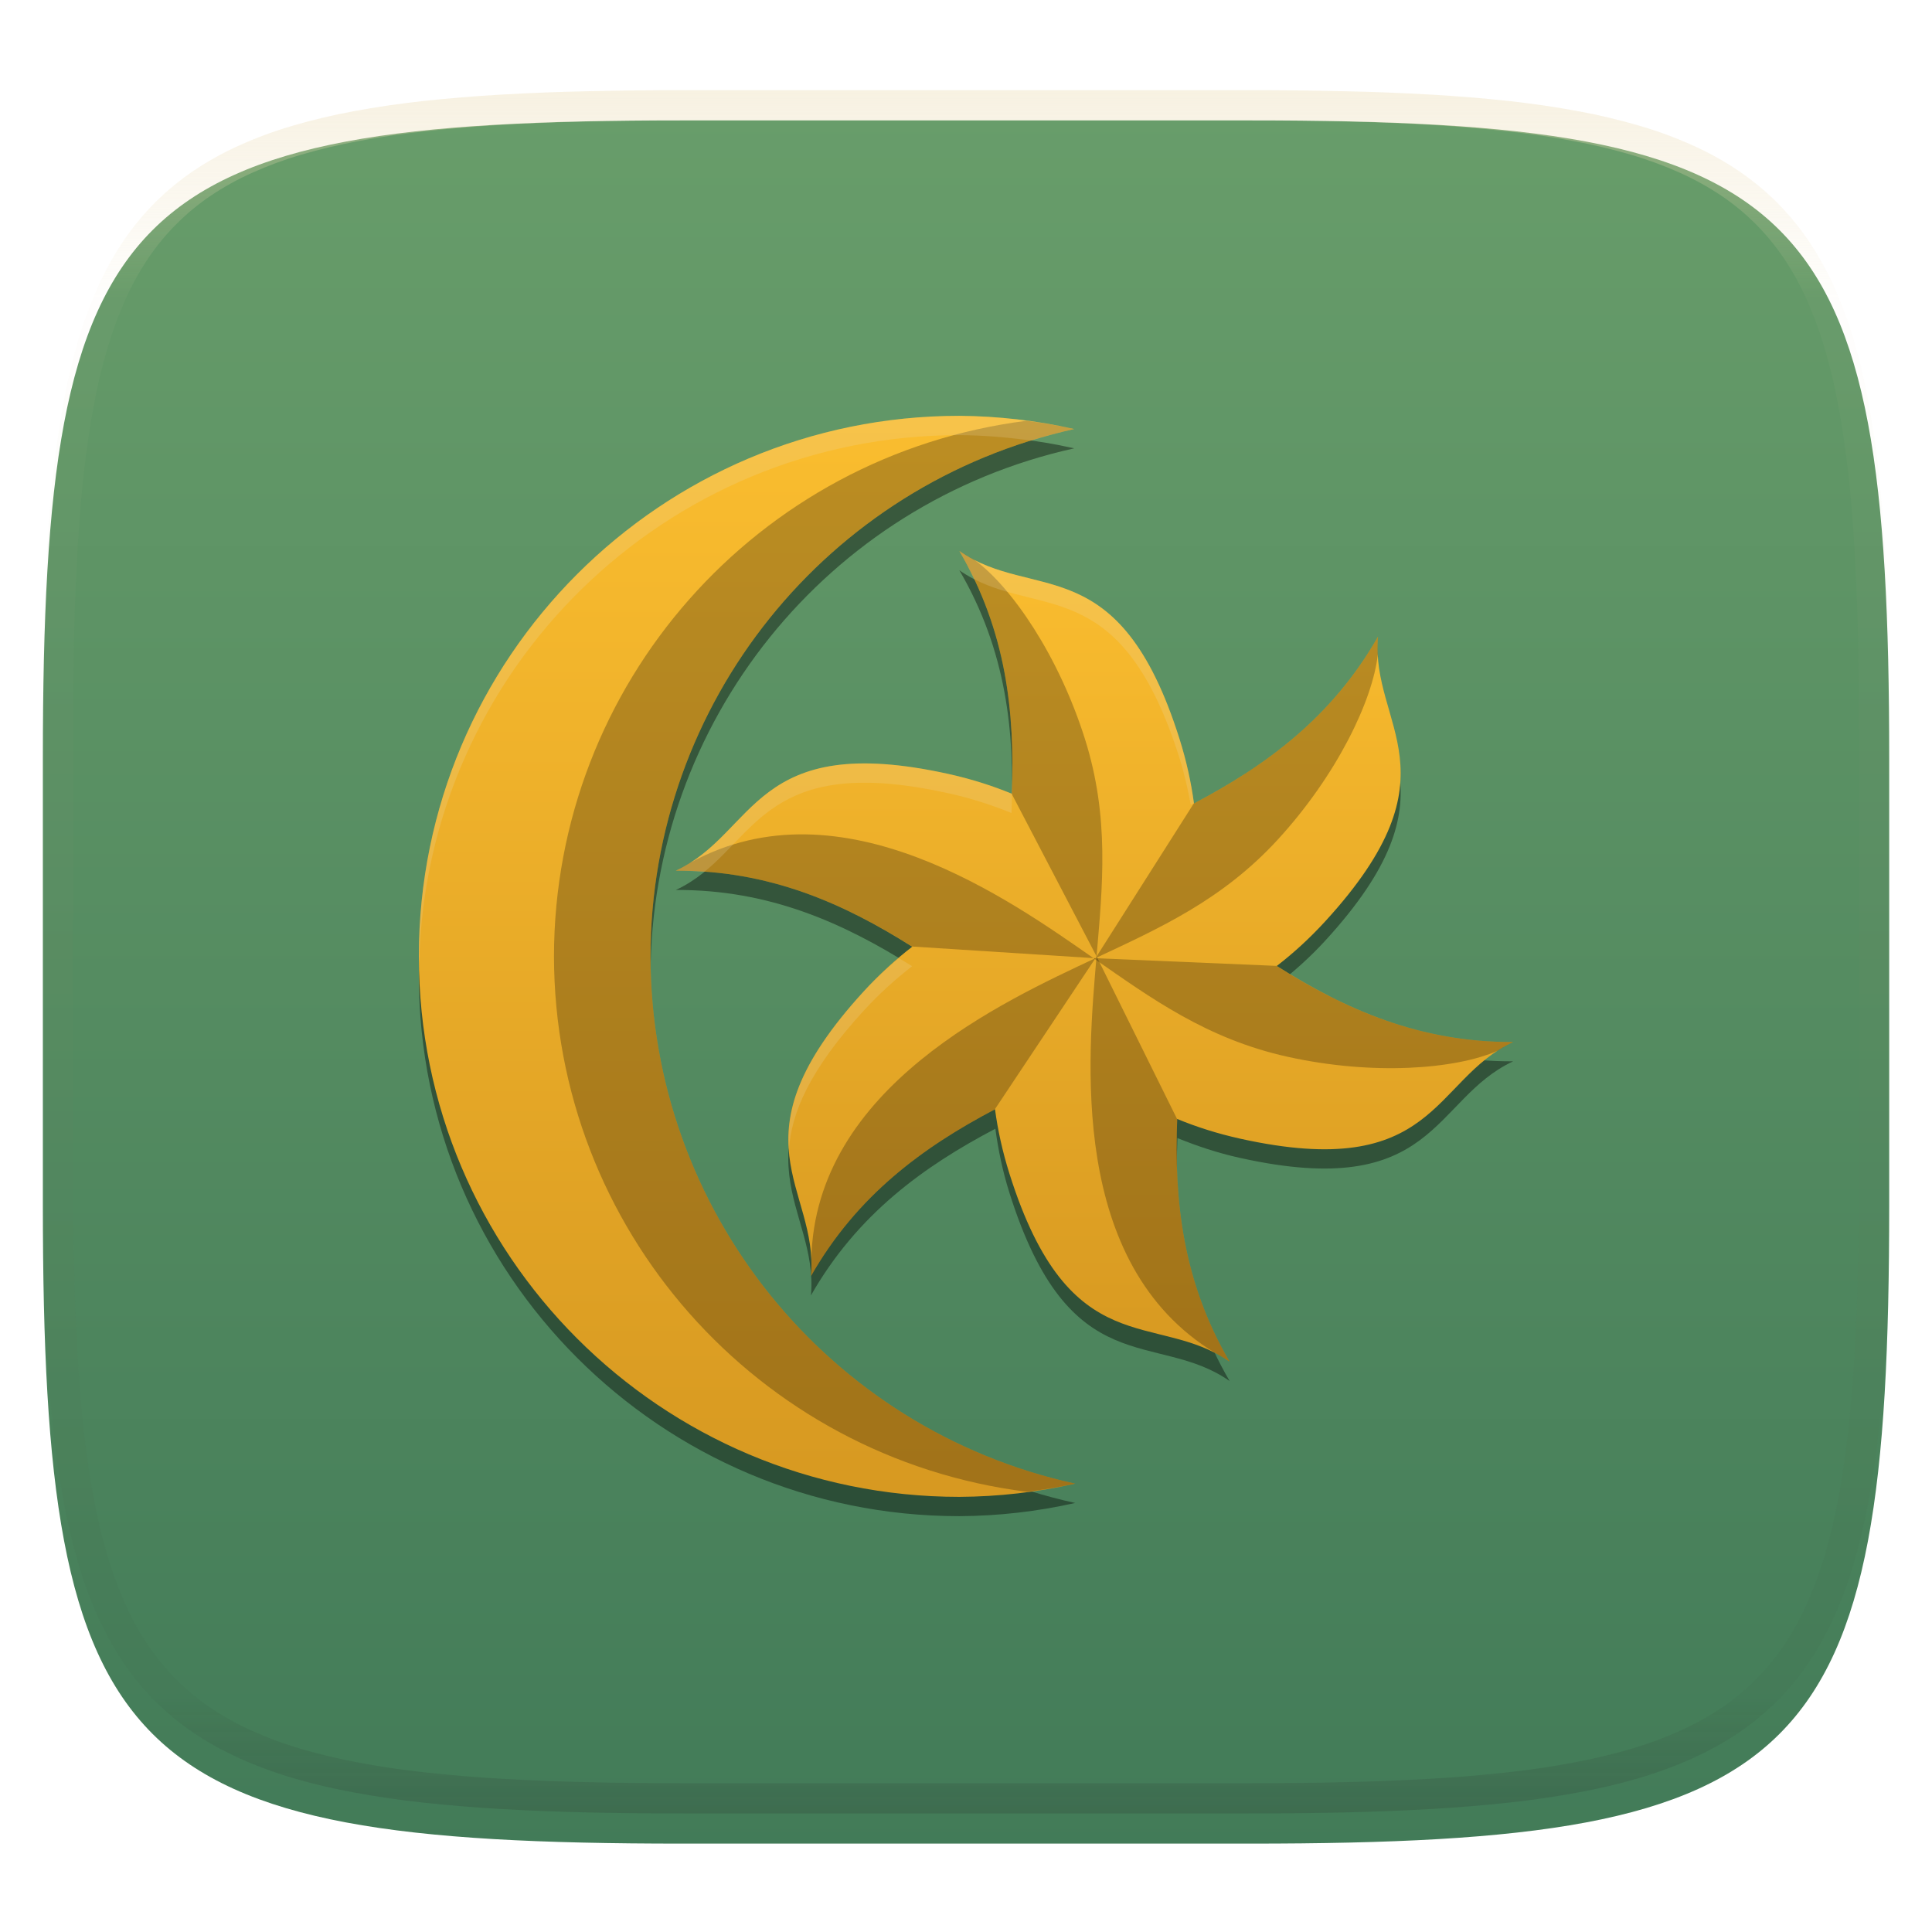 <svg xmlns="http://www.w3.org/2000/svg" style="isolation:isolate" width="256" height="256" viewBox="0 0 256 256">
 <defs>
  <clipPath id="_clipPath_foyYmLiFaLNygn4ibyPk3KChAuGe4uVf">
   <rect width="256" height="256"/>
  </clipPath>
 </defs>
 <g clip-path="url(#_clipPath_foyYmLiFaLNygn4ibyPk3KChAuGe4uVf)">
  <defs>
   <filter id="87CfZPOFtkm83hZDaQI7PQRtwC34zJkO" width="400%" height="400%" x="-200%" y="-200%" color-interpolation-filters="sRGB" filterUnits="objectBoundingBox">
    <feGaussianBlur xmlns="http://www.w3.org/2000/svg" in="SourceGraphic" stdDeviation="4.294"/>
    <feOffset xmlns="http://www.w3.org/2000/svg" dx="0" dy="4" result="pf_100_offsetBlur"/>
    <feFlood xmlns="http://www.w3.org/2000/svg" flood-opacity=".4"/>
    <feComposite xmlns="http://www.w3.org/2000/svg" in2="pf_100_offsetBlur" operator="in" result="pf_100_dropShadow"/>
    <feBlend xmlns="http://www.w3.org/2000/svg" in="SourceGraphic" in2="pf_100_dropShadow" mode="normal"/>
   </filter>
  </defs>
  <g filter="url(#87CfZPOFtkm83hZDaQI7PQRtwC34zJkO)">
   <linearGradient id="_lgradient_290" x1=".5" x2=".5" y1="1" y2="0" gradientTransform="matrix(244.648,0,0,228.338,5.68,11.95)" gradientUnits="userSpaceOnUse">
    <stop offset="0%" style="stop-color:#427b58"/>
    <stop offset="100%" style="stop-color:#689d6a"/>
   </linearGradient>
   <path fill="url(#_lgradient_290)" d="M 165.689 11.95 C 239.745 11.95 250.328 22.507 250.328 96.494 L 250.328 155.745 C 250.328 229.731 239.745 240.288 165.689 240.288 L 90.319 240.288 C 16.264 240.288 5.68 229.731 5.68 155.745 L 5.68 96.494 C 5.68 22.507 16.264 11.95 90.319 11.95 L 165.689 11.95 Z"/>
  </g>
  <g opacity=".4">
   <linearGradient id="_lgradient_291" x1=".517" x2=".517" y1="0" y2="1" gradientTransform="matrix(244.65,0,0,228.34,5.68,11.95)" gradientUnits="userSpaceOnUse">
    <stop offset="0%" style="stop-color:#ebdbb2"/>
    <stop offset="12.5%" stop-opacity=".098" style="stop-color:#ebdbb2"/>
    <stop offset="92.5%" stop-opacity=".098" style="stop-color:#282828"/>
    <stop offset="100%" stop-opacity=".498" style="stop-color:#282828"/>
   </linearGradient>
   <path fill="url(#_lgradient_291)" fill-rule="evenodd" d="M 165.068 11.951 C 169.396 11.941 173.724 11.991 178.052 12.089 C 181.927 12.167 185.803 12.315 189.678 12.541 C 193.131 12.737 196.583 13.022 200.026 13.395 C 203.085 13.73 206.144 14.181 209.174 14.741 C 211.889 15.243 214.574 15.881 217.22 16.657 C 219.62 17.355 221.971 18.219 224.243 19.241 C 226.358 20.184 228.384 21.304 230.302 22.591 C 232.142 23.829 233.863 25.244 235.437 26.806 C 237.001 28.378 238.417 30.088 239.656 31.925 C 240.945 33.841 242.066 35.865 243.02 37.967 C 244.043 40.247 244.909 42.585 245.617 44.972 C 246.394 47.615 247.034 50.297 247.535 53.009 C 248.096 56.035 248.548 59.081 248.883 62.136 C 249.257 65.575 249.542 69.014 249.739 72.462 C 249.965 76.323 250.112 80.194 250.201 84.055 C 250.289 88.378 250.339 92.701 250.329 97.014 L 250.329 155.226 C 250.339 159.549 250.289 163.862 250.201 168.185 C 250.112 172.056 249.965 175.917 249.739 179.778 C 249.542 183.226 249.257 186.675 248.883 190.104 C 248.548 193.159 248.096 196.215 247.535 199.241 C 247.034 201.943 246.394 204.625 245.617 207.268 C 244.909 209.655 244.043 212.003 243.02 214.273 C 242.066 216.385 240.945 218.399 239.656 220.315 C 238.417 222.152 237.001 223.872 235.437 225.434 C 233.863 226.996 232.142 228.411 230.302 229.649 C 228.384 230.936 226.358 232.056 224.243 232.999 C 221.971 234.021 219.62 234.885 217.22 235.593 C 214.574 236.369 211.889 237.007 209.174 237.499 C 206.144 238.068 203.085 238.51 200.026 238.845 C 196.583 239.218 193.131 239.503 189.678 239.699 C 185.803 239.925 181.927 240.073 178.052 240.161 C 173.724 240.249 169.396 240.299 165.068 240.289 L 90.942 240.289 C 86.614 240.299 82.286 240.249 77.958 240.161 C 74.083 240.073 70.207 239.925 66.332 239.699 C 62.879 239.503 59.427 239.218 55.984 238.845 C 52.925 238.51 49.866 238.068 46.836 237.499 C 44.121 237.007 41.436 236.369 38.79 235.593 C 36.39 234.885 34.039 234.021 31.767 232.999 C 29.652 232.056 27.626 230.936 25.708 229.649 C 23.868 228.411 22.147 226.996 20.573 225.434 C 19.009 223.872 17.593 222.152 16.354 220.315 C 15.065 218.399 13.944 216.385 12.99 214.273 C 11.967 212.003 11.101 209.655 10.393 207.268 C 9.616 204.625 8.976 201.943 8.475 199.241 C 7.914 196.215 7.462 193.159 7.127 190.104 C 6.753 186.675 6.468 183.226 6.271 179.778 C 6.045 175.917 5.898 172.056 5.809 168.185 C 5.721 163.862 5.671 159.549 5.681 155.226 L 5.681 97.014 C 5.671 92.701 5.721 88.378 5.809 84.055 C 5.898 80.194 6.045 76.323 6.271 72.462 C 6.468 69.014 6.753 65.575 7.127 62.136 C 7.462 59.081 7.914 56.035 8.475 53.009 C 8.976 50.297 9.616 47.615 10.393 44.972 C 11.101 42.585 11.967 40.247 12.99 37.967 C 13.944 35.865 15.065 33.841 16.354 31.925 C 17.593 30.088 19.009 28.378 20.573 26.806 C 22.147 25.244 23.868 23.829 25.708 22.591 C 27.626 21.304 29.652 20.184 31.767 19.241 C 34.039 18.219 36.39 17.355 38.79 16.657 C 41.436 15.881 44.121 15.243 46.836 14.741 C 49.866 14.181 52.925 13.73 55.984 13.395 C 59.427 13.022 62.879 12.737 66.332 12.541 C 70.207 12.315 74.083 12.167 77.958 12.089 C 82.286 11.991 86.614 11.941 90.942 11.951 L 165.068 11.951 Z M 165.078 15.96 C 169.376 15.95 173.675 15.999 177.973 16.087 C 181.8 16.176 185.626 16.323 189.452 16.539 C 192.836 16.736 196.219 17.011 199.583 17.384 C 202.554 17.699 205.515 18.131 208.446 18.681 C 211.023 19.153 213.58 19.762 216.099 20.499 C 218.322 21.147 220.495 21.953 222.6 22.896 C 224.509 23.751 226.338 24.763 228.069 25.922 C 229.692 27.013 231.207 28.26 232.594 29.646 C 233.981 31.031 235.23 32.544 236.332 34.165 C 237.492 35.894 238.506 37.712 239.361 39.608 C 240.306 41.72 241.112 43.892 241.761 46.102 C 242.509 48.617 243.109 51.162 243.591 53.736 C 244.132 56.664 244.565 59.611 244.889 62.578 C 245.263 65.938 245.539 69.308 245.735 72.688 C 245.952 76.51 246.109 80.322 246.188 84.144 C 246.276 88.437 246.325 92.721 246.325 97.014 C 246.325 97.014 246.325 97.014 246.325 97.014 L 246.325 155.226 C 246.325 155.226 246.325 155.226 246.325 155.226 C 246.325 159.519 246.276 163.803 246.188 168.096 C 246.109 171.918 245.952 175.74 245.735 179.552 C 245.539 182.932 245.263 186.302 244.889 189.672 C 244.565 192.629 244.132 195.576 243.591 198.504 C 243.109 201.078 242.509 203.623 241.761 206.138 C 241.112 208.358 240.306 210.52 239.361 212.632 C 238.506 214.528 237.492 216.356 236.332 218.075 C 235.23 219.706 233.981 221.219 232.594 222.604 C 231.207 223.98 229.692 225.227 228.069 226.318 C 226.338 227.477 224.509 228.489 222.6 229.344 C 220.495 230.297 218.322 231.093 216.099 231.741 C 213.58 232.478 211.023 233.087 208.446 233.559 C 205.515 234.109 202.554 234.541 199.583 234.865 C 196.219 235.229 192.836 235.514 189.452 235.701 C 185.626 235.917 181.8 236.074 177.973 236.153 C 173.675 236.251 169.376 236.29 165.078 236.29 C 165.078 236.29 165.078 236.29 165.068 236.29 L 90.942 236.29 C 90.932 236.29 90.932 236.29 90.932 236.29 C 86.634 236.29 82.335 236.251 78.037 236.153 C 74.21 236.074 70.384 235.917 66.558 235.701 C 63.174 235.514 59.791 235.229 56.427 234.865 C 53.456 234.541 50.495 234.109 47.564 233.559 C 44.987 233.087 42.43 232.478 39.911 231.741 C 37.688 231.093 35.515 230.297 33.41 229.344 C 31.501 228.489 29.672 227.477 27.941 226.318 C 26.318 225.227 24.803 223.98 23.416 222.604 C 22.029 221.219 20.78 219.706 19.678 218.075 C 18.518 216.356 17.504 214.528 16.649 212.632 C 15.704 210.52 14.898 208.358 14.249 206.138 C 13.501 203.623 12.901 201.078 12.419 198.504 C 11.878 195.576 11.445 192.629 11.121 189.672 C 10.747 186.302 10.472 182.932 10.275 179.552 C 10.058 175.74 9.901 171.918 9.822 168.096 C 9.734 163.803 9.685 159.519 9.685 155.226 C 9.685 155.226 9.685 155.226 9.685 155.226 L 9.685 97.014 C 9.685 97.014 9.685 97.014 9.685 97.014 C 9.685 92.721 9.734 88.437 9.822 84.144 C 9.901 80.322 10.058 76.51 10.275 72.688 C 10.472 69.308 10.747 65.938 11.121 62.578 C 11.445 59.611 11.878 56.664 12.419 53.736 C 12.901 51.162 13.501 48.617 14.249 46.102 C 14.898 43.892 15.704 41.72 16.649 39.608 C 17.504 37.712 18.518 35.894 19.678 34.165 C 20.78 32.544 22.029 31.031 23.416 29.646 C 24.803 28.26 26.318 27.013 27.941 25.922 C 29.672 24.763 31.501 23.751 33.41 22.896 C 35.515 21.953 37.688 21.147 39.911 20.499 C 42.43 19.762 44.987 19.153 47.564 18.681 C 50.495 18.131 53.456 17.699 56.427 17.384 C 59.791 17.011 63.174 16.736 66.558 16.539 C 70.384 16.323 74.21 16.176 78.037 16.087 C 82.335 15.999 86.634 15.95 90.932 15.96 C 90.932 15.96 90.932 15.96 90.942 15.96 L 165.068 15.96 C 165.078 15.96 165.078 15.96 165.078 15.96 Z"/>
  </g>
  <g>
   <defs>
    <filter id="y7pUUcVYN5vXfA4rhuAOPTXvqXNEJETv" width="400%" height="400%" x="-200%" y="-200%" color-interpolation-filters="sRGB" filterUnits="objectBoundingBox">
     <feGaussianBlur xmlns="http://www.w3.org/2000/svg" stdDeviation="4.294"/>
    </filter>
   </defs>
   <g opacity=".4" filter="url(#y7pUUcVYN5vXfA4rhuAOPTXvqXNEJETv)">
    <path d="M 127.121 57.658 C 87.566 57.658 55.5 89.724 55.5 129.279 C 55.5 168.834 87.566 200.9 127.121 200.9 C 132.285 200.872 137.43 200.286 142.468 199.151 C 109.639 191.949 86.234 162.888 86.195 129.279 C 86.221 95.709 109.561 66.661 142.338 59.407 C 137.343 58.282 132.241 57.695 127.121 57.658 L 127.121 57.658 Z"/>
   </g>
   <defs>
    <filter id="cHqHubvWn5dc8dYkf1ycHxVyembYPknv" width="400%" height="400%" x="-200%" y="-200%" color-interpolation-filters="sRGB" filterUnits="objectBoundingBox">
     <feGaussianBlur xmlns="http://www.w3.org/2000/svg" stdDeviation="4.294"/>
    </filter>
   </defs>
   <g opacity=".4" filter="url(#cHqHubvWn5dc8dYkf1ycHxVyembYPknv)">
    <path d="M 127.121 75.563 C 133.364 86.249 134.456 97.003 134.035 107.757 C 131.455 106.709 128.743 105.795 125.742 105.129 C 99.69 99.345 100.309 112.907 89.552 117.928 C 101.925 117.865 111.785 122.3 120.886 128.04 C 118.691 129.749 116.536 131.642 114.461 133.905 C 96.426 153.574 108.487 159.817 107.457 171.644 C 113.589 160.895 122.364 154.574 131.887 149.562 C 132.27 152.32 132.832 155.123 133.755 158.055 C 141.772 183.508 153.204 176.189 162.931 182.994 C 156.688 172.309 155.596 161.554 156.017 150.801 C 158.597 151.849 161.309 152.763 164.31 153.429 C 190.361 159.213 189.743 145.651 200.5 140.63 C 188.127 140.693 178.267 136.258 169.166 130.518 C 171.361 128.809 173.515 126.916 175.591 124.653 C 193.625 104.983 181.565 98.741 182.595 86.914 C 176.462 97.663 167.688 103.984 158.165 108.996 C 157.782 106.238 157.22 103.435 156.297 100.503 C 148.28 75.049 136.848 82.369 127.121 75.563 Z"/>
   </g>
   <linearGradient id="_lgradient_292" x1="0" x2="0" y1="0" y2="1" gradientTransform="matrix(86.968,0,0,143.241,55.5,55.1)" gradientUnits="userSpaceOnUse">
    <stop offset="0%" style="stop-color:#fabd2f"/>
    <stop offset="100%" style="stop-color:#d79921"/>
   </linearGradient>
   <path fill="url(#_lgradient_292)" d="M 127.121 55.1 C 87.566 55.1 55.5 87.166 55.5 126.721 C 55.5 166.276 87.566 198.342 127.121 198.342 C 132.285 198.314 137.43 197.728 142.468 196.593 C 109.639 189.391 86.234 160.33 86.195 126.721 C 86.221 93.151 109.561 64.103 142.338 56.849 C 137.343 55.724 132.241 55.138 127.121 55.1 L 127.121 55.1 Z"/>
   <linearGradient id="_lgradient_293" x1="0" x2="0" y1="0" y2="1" gradientTransform="matrix(110.943,0,0,107.431,89.554,73.006)" gradientUnits="userSpaceOnUse">
    <stop offset="0%" style="stop-color:#fabd2f"/>
    <stop offset="100%" style="stop-color:#d79921"/>
   </linearGradient>
   <path fill="url(#_lgradient_293)" fill-rule="evenodd" d="M 169.178 127.996 C 178.265 133.741 188.135 138.136 200.498 138.072 C 189.74 143.094 190.365 156.66 164.314 150.876 C 161.312 150.209 158.553 149.328 155.984 148.269 C 155.565 159.013 156.694 169.76 162.931 180.437 C 153.204 173.631 141.768 180.956 133.751 155.502 C 132.828 152.57 132.212 149.74 131.843 146.985 C 122.329 151.995 113.586 158.346 107.459 169.085 C 108.49 157.258 96.429 151.017 114.463 131.347 C 116.538 129.085 118.677 127.14 120.874 125.446 C 111.787 119.701 101.917 115.306 89.554 115.37 C 100.312 110.348 99.686 96.782 125.738 102.566 C 128.74 103.233 131.499 104.114 134.068 105.173 C 134.487 94.429 133.358 83.682 127.121 73.006 C 136.848 79.811 148.284 72.487 156.301 97.94 C 157.224 100.873 157.84 103.702 158.209 106.457 C 167.723 101.447 176.465 95.097 182.592 84.357 C 181.562 96.184 193.623 102.425 175.588 122.095 C 173.514 124.357 171.375 126.303 169.178 127.996 Z"/>
   <g opacity=".25">
    <path d="M 127.121 73.006 C 133.366 83.695 134.49 94.457 134.067 105.214 L 145.299 126.721 L 145.299 126.721 C 146.087 117.444 147.049 108.36 143.767 97.94 C 140.277 86.86 134.056 77.806 129.163 74.216 C 128.475 73.864 127.794 73.477 127.121 73.006 Z"/>
   </g>
   <g opacity=".25">
    <path d="M 145.299 126.721 C 144.169 140.027 141.488 167.457 161.036 179.29 L 161.043 179.297 C 161.679 179.629 162.307 180 162.931 180.437 C 156.7 169.771 155.567 159.035 155.982 148.302 L 145.299 126.721 Z"/>
   </g>
   <g opacity=".25">
    <path d="M 182.592 84.357 C 176.457 95.111 167.7 101.464 158.172 106.477 L 145.162 126.957 L 145.162 126.957 C 153.591 123.001 161.939 119.292 169.322 111.24 C 177.172 102.678 181.903 92.763 182.566 86.731 C 182.526 85.959 182.521 85.176 182.593 84.357 L 182.592 84.357 Z"/>
   </g>
   <g opacity=".25">
    <path d="M 145.162 126.957 C 133.074 132.632 107.978 144.025 107.505 166.87 L 107.503 166.88 C 107.533 167.597 107.526 168.327 107.46 169.085 C 113.581 158.356 122.312 152.007 131.814 146.999 L 145.162 126.957 Z"/>
   </g>
   <g opacity=".25">
    <path d="M 200.498 138.072 C 188.117 138.136 178.236 133.729 169.131 127.984 L 144.89 126.957 L 144.89 126.957 C 152.53 132.278 159.916 137.654 170.581 140.021 C 181.921 142.539 192.873 141.679 198.428 139.236 C 199.077 138.816 199.753 138.42 200.498 138.072 Z"/>
   </g>
   <g opacity=".25">
    <path d="M 144.89 126.957 C 133.931 119.325 111.516 103.289 91.495 114.302 L 91.486 114.304 C 90.88 114.689 90.244 115.048 89.554 115.37 C 101.906 115.306 111.771 119.693 120.859 125.419 L 144.89 126.957 Z"/>
   </g>
   <g opacity=".25">
    <path d="M 136.028 55.755 C 100.271 60.283 73.449 90.678 73.405 126.721 C 73.461 162.768 100.299 193.156 136.063 197.667 C 138.213 197.406 140.35 197.048 142.468 196.593 C 109.639 189.391 86.234 160.33 86.195 126.721 C 86.221 93.151 109.561 64.103 142.338 56.849 C 140.252 56.39 138.147 56.025 136.028 55.755 L 136.028 55.755 Z"/>
   </g>
   <g opacity=".2">
    <path fill="#ebdbb2" d="M 127.121 55.1 C 87.566 55.1 55.5 87.166 55.5 126.721 C 55.511 127.004 55.531 127.287 55.545 127.57 C 56.455 88.807 88.139 57.658 127.121 57.658 C 130.312 57.681 133.492 57.94 136.648 58.388 C 138.522 57.798 140.42 57.282 142.338 56.849 C 137.343 55.724 132.241 55.138 127.121 55.1 Z"/>
   </g>
   <g opacity=".2">
    <path fill="#ebdbb2" d="M 127.121 73.006 C 127.848 74.25 128.491 75.496 129.084 76.742 C 138.356 81.535 148.818 76.737 156.302 100.498 C 156.965 102.605 157.414 104.642 157.78 106.653 C 157.921 106.58 158.055 106.497 158.195 106.423 C 157.812 103.674 157.222 100.862 156.302 97.94 C 148.285 72.487 136.848 79.811 127.121 73.006 Z M 113.647 101.167 C 99.521 101.567 98.292 111.291 89.552 115.37 C 90.846 115.364 92.097 115.432 93.339 115.52 C 100.613 109.623 103.165 100.113 125.737 105.124 C 128.727 105.788 131.458 106.684 134.03 107.727 C 134.097 106.015 134.105 104.303 134.08 102.591 C 134.068 103.451 134.063 104.309 134.03 105.169 C 131.458 104.126 128.727 103.23 125.737 102.566 C 120.852 101.482 116.907 101.075 113.647 101.167 L 113.647 101.167 Z M 119.097 126.956 C 117.524 128.288 115.968 129.704 114.461 131.347 C 105.894 140.691 104.148 146.993 104.534 152.315 C 104.868 147.517 107.222 141.801 114.461 133.905 C 116.532 131.646 118.676 129.732 120.866 128.025 C 120.283 127.658 119.687 127.312 119.097 126.956 Z M 107.457 168.986 C 107.454 169.02 107.46 169.052 107.457 169.086 C 107.459 169.058 107.46 169.039 107.462 169.011 C 107.461 169.003 107.458 168.995 107.457 168.986 L 107.457 168.986 Z"/>
   </g>
  </g>
 </g>
</svg>
